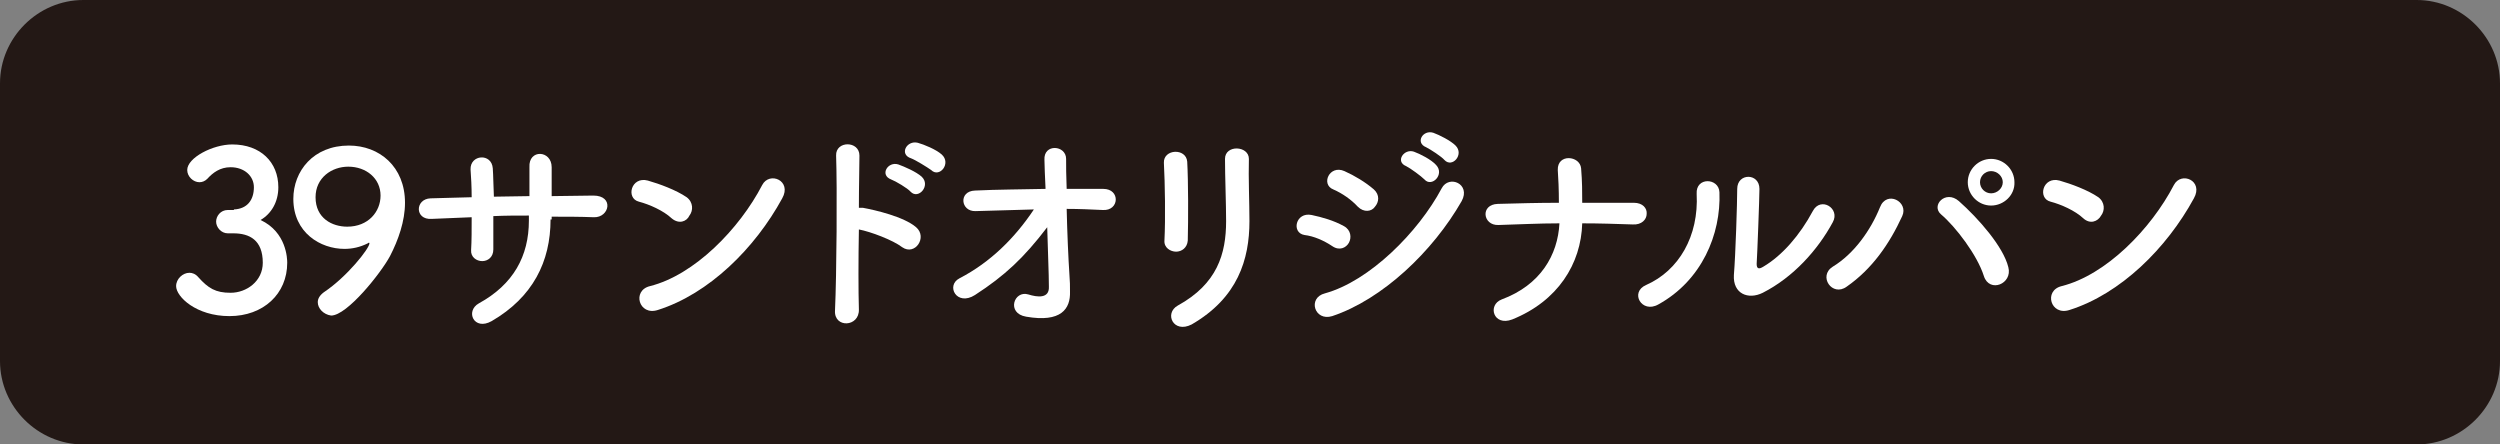 <?xml version="1.0" encoding="utf-8"?>
<!-- Generator: Adobe Illustrator 24.3.0, SVG Export Plug-In . SVG Version: 6.00 Build 0)  -->
<svg version="1.1" id="レイヤー_1" xmlns="http://www.w3.org/2000/svg" xmlns:xlink="http://www.w3.org/1999/xlink" x="0px"
	 y="0px" viewBox="0 0 450 80" style="enable-background:new 0 0 450 80;" xml:space="preserve">
<rect x="0" y="0" width="450" height="80" fill="#808080" stroke="none"/>
<style type="text/css">
	.st0{fill:#231815;}
	.st1{fill:#FFFFFF;}
</style>
<g>
	<g>
		<path class="st0" d="M450,65c0,8.2-6.8,15-15,15H15C6.8,80,0,73.2,0,65V15C0,6.8,6.8,0,15,0h420c8.2,0,15,6.8,15,15V65z"/>
	</g>
	<g>
		<path class="st1" d="M42.1,37.7c2.4-0.1,3.6-1.7,3.6-4c0-2-1.7-3.6-4.2-3.6c-1.9,0-3.2,1-4.2,2.1c-0.4,0.4-0.9,0.6-1.4,0.6
			c-1.1,0-2.2-1-2.2-2.2c0-2.2,4.6-4.6,8.1-4.6c5.1,0,8.3,3.2,8.3,7.7c0,2.7-1.3,4.8-3.2,5.9c4.7,2.2,4.8,7,4.8,7.7
			c0,5.6-4.3,9.6-10.4,9.6c-6,0-9.6-3.5-9.6-5.4c0-1.3,1.2-2.4,2.4-2.4c0.5,0,1.1,0.2,1.6,0.8c1.8,2,3.1,2.8,5.8,2.8
			c2.9,0,5.8-2.1,5.8-5.4c0-4.1-2.4-5.3-5.3-5.3c-0.1,0-0.2,0-0.4,0c-0.2,0-0.4,0-0.6,0c-1.2,0-2.1-1.1-2.1-2.1c0-1,0.8-2.1,2.1-2.1
			H42.1z"/>
		<path class="st1" d="M57.2,54.4c0-0.6,0.3-1.2,1.1-1.8c4.2-2.8,8.2-7.9,8.2-8.8c0-0.1,0-0.1-0.1-0.1c-0.1,0-0.1,0-0.2,0.1
			c-1.4,0.7-2.8,1-4.2,1c-4.3,0-9.2-2.9-9.2-9c0-5,3.6-9.6,10-9.6c5.5,0,10.1,3.8,10.1,10.3c0,3.3-1.2,6.7-2.7,9.6
			c-1.6,3-7.7,10.7-10.6,10.7C58.2,56.6,57.2,55.5,57.2,54.4z M62.7,30c-3,0-5.9,2-5.9,5.5c0,3.8,3,5.3,5.7,5.3c3.8,0,6-2.7,6-5.6
			C68.5,32.1,65.9,30,62.7,30z"/>
		<path class="st1" d="M99.1,39.5c0,7.6-3.2,14-10.6,18.3c-3.2,1.8-4.8-1.8-2.3-3.2c6.2-3.4,9-8.5,9-14.9v-0.9c-2.2,0-4.3,0-6.4,0.1
			c0,2.3,0,4.4,0,6c0,1.4-1,2.1-2,2.1c-1,0-2.1-0.7-2-2c0.1-1.6,0.1-3.7,0.1-5.9c-2.5,0.1-5,0.2-7.2,0.3c-3.1,0.2-3-3.6-0.2-3.7
			c2.4-0.1,4.9-0.1,7.4-0.2c0-1.9-0.1-3.6-0.2-5c-0.1-2.7,3.8-3,4-0.2c0.1,1.3,0.1,3.1,0.2,5.1c2.2,0,4.3-0.1,6.4-0.1
			c0-2.1,0-4,0-5.2c-0.2-3.3,4-3.1,4,0c0,1.6,0,3.4,0,5.2c2.6,0,5.1-0.1,7.5-0.1c3.8,0,2.9,4,0.1,3.9c-2.5-0.1-5-0.1-7.6-0.1V39.5z"
			/>
		<path class="st1" d="M120.9,39.3c-1.5-1.4-4-2.5-5.9-3c-2.4-0.6-1.4-4.6,1.6-3.8c2.1,0.6,5.1,1.7,7,3c1.2,0.9,1.2,2.4,0.5,3.3
			C123.6,39.9,122.2,40.4,120.9,39.3z M118.4,55.8c-3.4,1.1-4.7-3.5-1.4-4.3c8-2,16.1-10.3,20.2-18.2c1.3-2.5,5.4-0.8,3.6,2.4
			C135.9,44.7,127.6,52.9,118.4,55.8z"/>
		<path class="st1" d="M154.6,55.7c0.1,3.2-4.5,3.4-4.3,0.2c0.3-6.5,0.4-22.2,0.2-27.9c-0.1-2.7,4.2-2.7,4.2,0c0,2-0.1,5.4-0.1,9.4
			c0.2,0,0.4,0,0.7,0c2.2,0.4,7.4,1.6,9.6,3.5c2.1,1.8-0.2,5.2-2.5,3.6c-1.7-1.3-5.7-2.8-7.8-3.2C154.5,46.7,154.5,52.5,154.6,55.7z
			 M160.4,32.3c-2.1-0.8-0.6-3.3,1.3-2.7c1.1,0.4,3.2,1.3,4.2,2.2c1.7,1.6-0.6,4.2-2,2.7C163.4,33.9,161.2,32.6,160.4,32.3z
			 M164,28.5c-2.2-0.7-0.8-3.3,1.2-2.8c1.1,0.3,3.3,1.2,4.3,2.1c1.8,1.6-0.4,4.3-1.9,2.8C166.9,30.1,164.8,28.8,164,28.5z"/>
		<path class="st1" d="M192.5,49.5c0.1,1.2,0.1,1.9,0.1,3c0.1,3.1-1.6,5.6-7.9,4.5c-3.6-0.6-2.2-4.8,0.4-4c1.6,0.5,3.8,0.8,3.7-1.4
			c0-2.4-0.2-6.5-0.3-10.7c-4.2,5.5-7.6,8.7-13,12.2c-3.3,2.1-5.3-1.7-2.8-3c5.6-2.9,10-7.3,13.4-12.4c-3.6,0.1-7.1,0.2-10.5,0.3
			c-2.7,0.1-3.1-3.6-0.1-3.7c4-0.2,8.4-0.2,12.7-0.3c-0.1-2.3-0.2-4.2-0.2-5.2c-0.2-3,3.9-2.7,3.9-0.2c0,1.1,0,3.1,0.1,5.4
			c2.3,0,4.5,0,6.6,0c3.1,0,2.9,4-0.1,3.8c-2.1-0.1-4.3-0.2-6.5-0.2C192.1,41.9,192.3,46.5,192.5,49.5z"/>
		<path class="st1" d="M211.7,45.3c-1,0-2.2-0.7-2.1-2c0.2-4,0.1-10.2-0.1-14c-0.1-2.5,4-2.7,4.2-0.2c0.2,3.6,0.2,10.4,0.1,14.2
			C213.7,44.6,212.7,45.3,211.7,45.3z M212,55c7.1-3.9,8.7-9.3,8.7-15.2c0-3.1-0.2-8.1-0.2-11.2c0-2.6,4.3-2.4,4.3,0
			c-0.1,3.4,0.1,7.9,0.1,11.2c0,6.9-2.1,13.8-10.4,18.6C211.2,60.1,209.5,56.4,212,55z"/>
		<path class="st1" d="M239.8,44.3c-1.5-1-3.3-1.8-5-2c-2.4-0.4-1.6-4.2,1.3-3.6c1.9,0.4,4,1,5.8,2c1.3,0.7,1.4,2.1,0.9,3
			C242.3,44.6,241.1,45.2,239.8,44.3z M239.8,56.9c-3.2,1-4.5-3.3-1.3-4.1c8-2.2,16.8-11,21-18.9c1.3-2.5,5.3-0.8,3.6,2.3
			C257.9,45.3,248.8,53.9,239.8,56.9z M244.4,37.2c-1.2-1.3-2.8-2.4-4.4-3.1c-2.3-0.9-0.7-4.5,2-3.3c1.8,0.8,3.8,2,5.3,3.3
			c1.1,1,0.9,2.3,0.2,3.1C246.9,38.1,245.5,38.3,244.4,37.2z M253.1,29.9c-2-0.8-0.4-3.2,1.4-2.6c1.1,0.4,3.1,1.4,4,2.4
			c1.6,1.7-0.8,4.1-2.1,2.6C255.8,31.7,253.9,30.3,253.1,29.9z M256.7,26.5c-2-0.8-0.6-3.2,1.3-2.6c1.1,0.4,3.1,1.4,4,2.3
			c1.6,1.6-0.6,4.1-2,2.6C259.5,28.2,257.5,26.9,256.7,26.5z"/>
		<path class="st1" d="M272.2,57.5c-3.4,1.3-4.5-2.6-1.9-3.6c7-2.6,10.1-8,10.4-13.7c-3.7,0-7.4,0.2-11,0.3
			c-2.8,0.1-3.3-3.7-0.1-3.8c3.6-0.1,7.3-0.2,11-0.2c0-2.3-0.1-4.6-0.2-5.9c-0.1-3,4-2.6,4.2-0.3c0.2,2.4,0.2,4.3,0.2,6.2
			c3.2,0,6.3,0,9.3,0c1.6,0,2.4,1,2.3,2c0,1-0.9,2-2.5,1.9c-3-0.1-6-0.2-9.1-0.2C284.6,47.5,280.4,54.2,272.2,57.5z"/>
		<path class="st1" d="M296.3,51.3c5.9-2.6,9.5-8.8,9.1-16.4c-0.2-3.1,4-2.9,4.1-0.3c0.3,7.6-3.2,15.9-11,20.2
			C295.5,56.5,293.3,52.6,296.3,51.3z M317.3,52.7c-2.6,1.3-5.4,0.2-5.2-3.2c0.3-3.6,0.6-13.1,0.6-15.5c0-2.9,4-2.9,4,0
			c0,1.6-0.4,12.1-0.5,13.5c0,0.9,0.4,1,1.2,0.5c3.4-2,6.6-5.7,8.9-10c1.4-2.7,5-0.5,3.6,2C327.2,45,322.8,49.9,317.3,52.7z"/>
		<path class="st1" d="M329.9,48c3.8-2.3,6.8-6.5,8.5-10.7c1.2-3.1,5.2-1,4,1.6c-2.3,5-5.4,9.5-10,12.7
			C329.8,53.5,327.2,49.7,329.9,48z M357.1,49.7c-1.2-3.8-5.1-8.9-7.7-11.1c-1.9-1.6,0.8-4.5,3.2-2.4c3.5,3.1,8,8.2,8.9,11.9
			C362.3,51.1,358.1,52.8,357.1,49.7z M358.4,37c-2.3,0-4.2-1.9-4.2-4.2c0-2.3,1.9-4.2,4.2-4.2c2.3,0,4.2,1.9,4.2,4.2
			C362.7,35.1,360.7,37,358.4,37z M358.4,30.8c-1.1,0-2,0.9-2,2c0,1.1,0.9,2,2,2c1.1,0,2.1-0.9,2.1-2
			C360.5,31.7,359.5,30.8,358.4,30.8z"/>
		<path class="st1" d="M375,39.3c-1.5-1.4-4-2.5-5.9-3c-2.4-0.6-1.4-4.6,1.6-3.8c2.1,0.6,5.1,1.7,7,3c1.2,0.9,1.2,2.4,0.5,3.3
			C377.6,39.9,376.2,40.4,375,39.3z M372.5,55.8c-3.4,1.1-4.7-3.5-1.4-4.3c8-2,16.1-10.3,20.2-18.2c1.3-2.5,5.4-0.8,3.6,2.4
			C390,44.7,381.7,52.9,372.5,55.8z"/>
	</g>
</g>
</svg>
